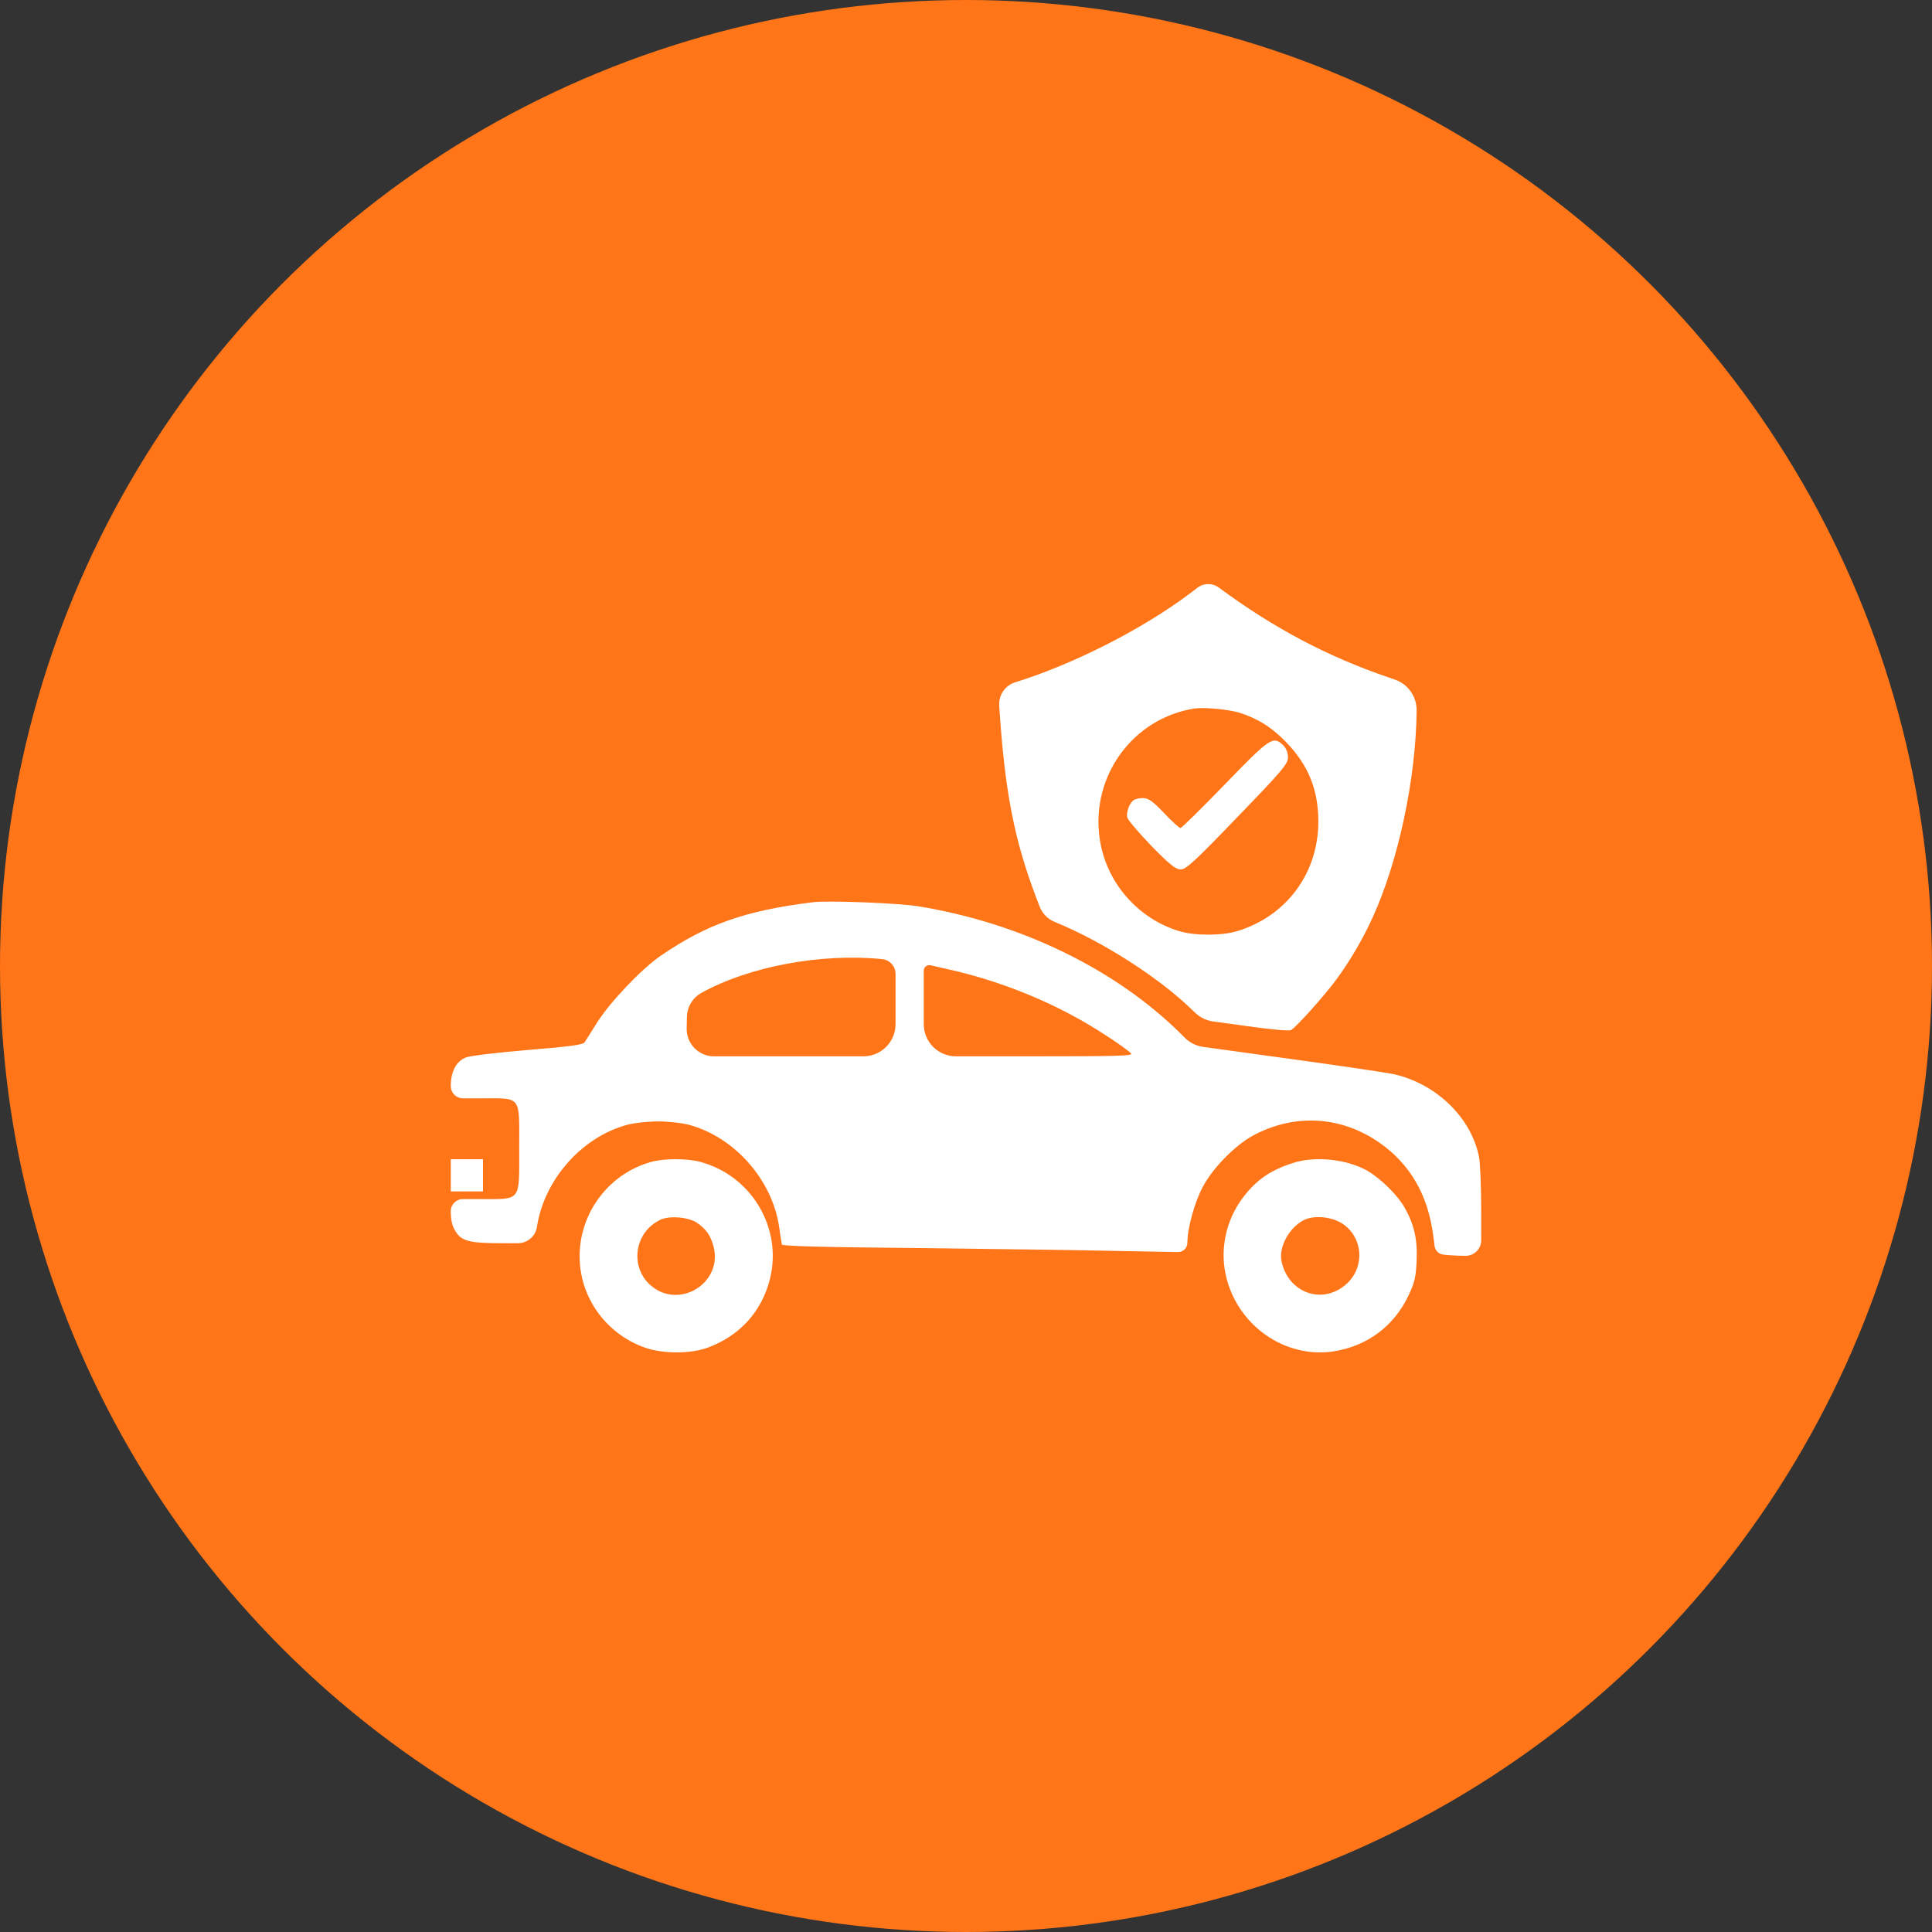 <svg width="60" height="60" viewBox="0 0 60 60" fill="none" xmlns="http://www.w3.org/2000/svg">
<rect x="0" y="0" width="60" height="60" fill="#333333" stroke="none"/>
<circle cx="30" cy="30" r="30" fill="#FF7517"/>
<path d="M36.946 18.436C35.469 19.544 33.337 20.628 31.533 21.188C31.22 21.283 31.013 21.579 31.032 21.906L31.036 21.985C31.206 24.575 31.497 26.075 32.175 27.862L32.285 28.15C32.369 28.372 32.542 28.547 32.762 28.634C34.215 29.226 35.953 30.334 36.976 31.318L37.124 31.458C37.276 31.602 37.469 31.694 37.676 31.723L38.678 31.86C39.507 31.978 40.034 32.021 40.095 31.99C40.258 31.897 41.136 30.919 41.505 30.415C41.935 29.83 42.341 29.132 42.644 28.46C43.431 26.717 43.97 24.195 43.994 22.103L43.994 22.059C43.998 21.628 43.725 21.244 43.317 21.105L43.122 21.038C41.215 20.385 39.556 19.507 37.854 18.249C37.657 18.102 37.386 18.102 37.19 18.251L36.946 18.436ZM38.472 22.128C39.053 22.308 39.501 22.589 39.943 23.049C40.633 23.765 40.942 24.525 40.942 25.515C40.942 27.115 39.955 28.448 38.429 28.915C37.945 29.064 37.097 29.064 36.613 28.915C35.311 28.516 34.336 27.377 34.149 26.026C33.876 24.095 35.19 22.302 37.097 22.003C37.394 21.96 38.127 22.028 38.472 22.128Z" fill="white"/>
<path d="M38.041 24.357C37.319 25.1 36.7 25.714 36.659 25.714C36.624 25.714 36.391 25.507 36.15 25.25C35.799 24.879 35.662 24.786 35.497 24.786C35.387 24.786 35.256 24.814 35.215 24.843C35.078 24.936 34.968 25.221 35.009 25.386C35.029 25.471 35.366 25.864 35.758 26.271C36.329 26.857 36.514 27 36.672 27C36.837 27 37.119 26.736 38.432 25.371C39.821 23.936 40 23.721 40 23.521C40 23.379 39.945 23.236 39.849 23.143C39.539 22.843 39.436 22.914 38.041 24.357Z" fill="white"/>
<path d="M25.25 28.019C23.137 28.28 21.938 28.704 20.5 29.695C19.9 30.112 18.931 31.136 18.531 31.775C18.356 32.049 18.194 32.316 18.156 32.369C18.106 32.447 17.719 32.499 16.375 32.61C15.431 32.688 14.562 32.792 14.456 32.845C14.162 32.968 14 33.281 14 33.731C14 33.94 14.169 34.11 14.378 34.11H14.938C16.212 34.11 16.125 33.999 16.125 35.661C16.125 37.337 16.2 37.239 14.919 37.239H14.372C14.166 37.239 14 37.406 14 37.611C14 37.879 14.037 38.054 14.125 38.205C14.325 38.55 14.556 38.609 15.637 38.609H16.085C16.378 38.609 16.628 38.396 16.675 38.107C16.894 36.639 18.069 35.309 19.481 34.931C19.694 34.873 20.119 34.827 20.438 34.827C20.756 34.827 21.181 34.873 21.394 34.931C22.806 35.309 23.975 36.633 24.194 38.087C24.231 38.355 24.275 38.609 24.281 38.648C24.294 38.7 25.525 38.733 28.45 38.759C30.725 38.785 33.556 38.824 34.737 38.85L36.582 38.884C36.743 38.887 36.875 38.757 36.875 38.596C36.875 38.146 37.1 37.331 37.356 36.855C37.663 36.274 38.356 35.57 38.906 35.27C40.194 34.572 41.65 34.657 42.837 35.485C43.794 36.151 44.35 37.115 44.513 38.387L44.552 38.695C44.569 38.83 44.672 38.938 44.806 38.961C44.931 38.98 45.25 39 45.519 39C45.785 39 46 38.785 46 38.519V37.631C46 36.881 45.969 36.111 45.931 35.922C45.688 34.716 44.625 33.673 43.312 33.366C43.087 33.314 41.587 33.092 39.969 32.871L37.366 32.512C37.149 32.483 36.948 32.382 36.793 32.227L36.688 32.121C34.663 30.106 31.694 28.658 28.5 28.143C27.875 28.045 25.725 27.961 25.25 28.019ZM27.394 29.786C27.631 29.809 27.812 30.008 27.812 30.246V31.312V31.805C27.812 32.358 27.365 32.805 26.812 32.805H24.562H22.174C21.698 32.805 21.315 32.414 21.325 31.938L21.333 31.577C21.34 31.268 21.51 30.986 21.781 30.836C23.262 30.015 25.494 29.597 27.394 29.786ZM29.719 30.165C30.95 30.465 32.188 30.934 33.312 31.54C33.931 31.866 34.919 32.512 35.125 32.714C35.2 32.792 34.756 32.805 31.95 32.805H29.688C29.135 32.805 28.688 32.358 28.688 31.805V31.371V30.146C28.688 30.037 28.787 29.955 28.894 29.976C29 30.002 29.375 30.086 29.719 30.165Z" fill="white"/>
<path d="M14 36.5V37H14.5H15V36.5V36H14.5H14V36.5Z" fill="white"/>
<path d="M20.231 36.082C18.841 36.461 17.9 37.799 18.009 39.239C18.098 40.428 18.899 41.457 20.038 41.855C20.596 42.048 21.441 42.048 21.972 41.855C22.959 41.495 23.65 40.743 23.906 39.74C24.316 38.152 23.343 36.506 21.742 36.082C21.345 35.973 20.621 35.973 20.231 36.082ZM21.652 37.979C21.934 38.178 22.069 38.371 22.158 38.705C22.459 39.83 21.114 40.679 20.224 39.933C19.539 39.354 19.699 38.255 20.519 37.876C20.807 37.747 21.39 37.799 21.652 37.979Z" fill="white"/>
<path d="M40.155 36.117C39.436 36.347 39 36.655 38.576 37.225C38.082 37.898 37.889 38.77 38.062 39.571C38.396 41.148 39.905 42.218 41.452 41.962C42.467 41.795 43.288 41.18 43.731 40.257C43.93 39.834 43.969 39.687 43.994 39.174C44.026 38.501 43.924 38.033 43.616 37.495C43.404 37.117 42.884 36.604 42.467 36.36C41.844 36.001 40.842 35.892 40.155 36.117ZM41.69 38.001C42.338 38.431 42.396 39.366 41.805 39.885C41.06 40.539 39.995 40.148 39.796 39.155C39.712 38.719 40.04 38.123 40.489 37.892C40.804 37.732 41.356 37.783 41.69 38.001Z" fill="white"/>
</svg>
